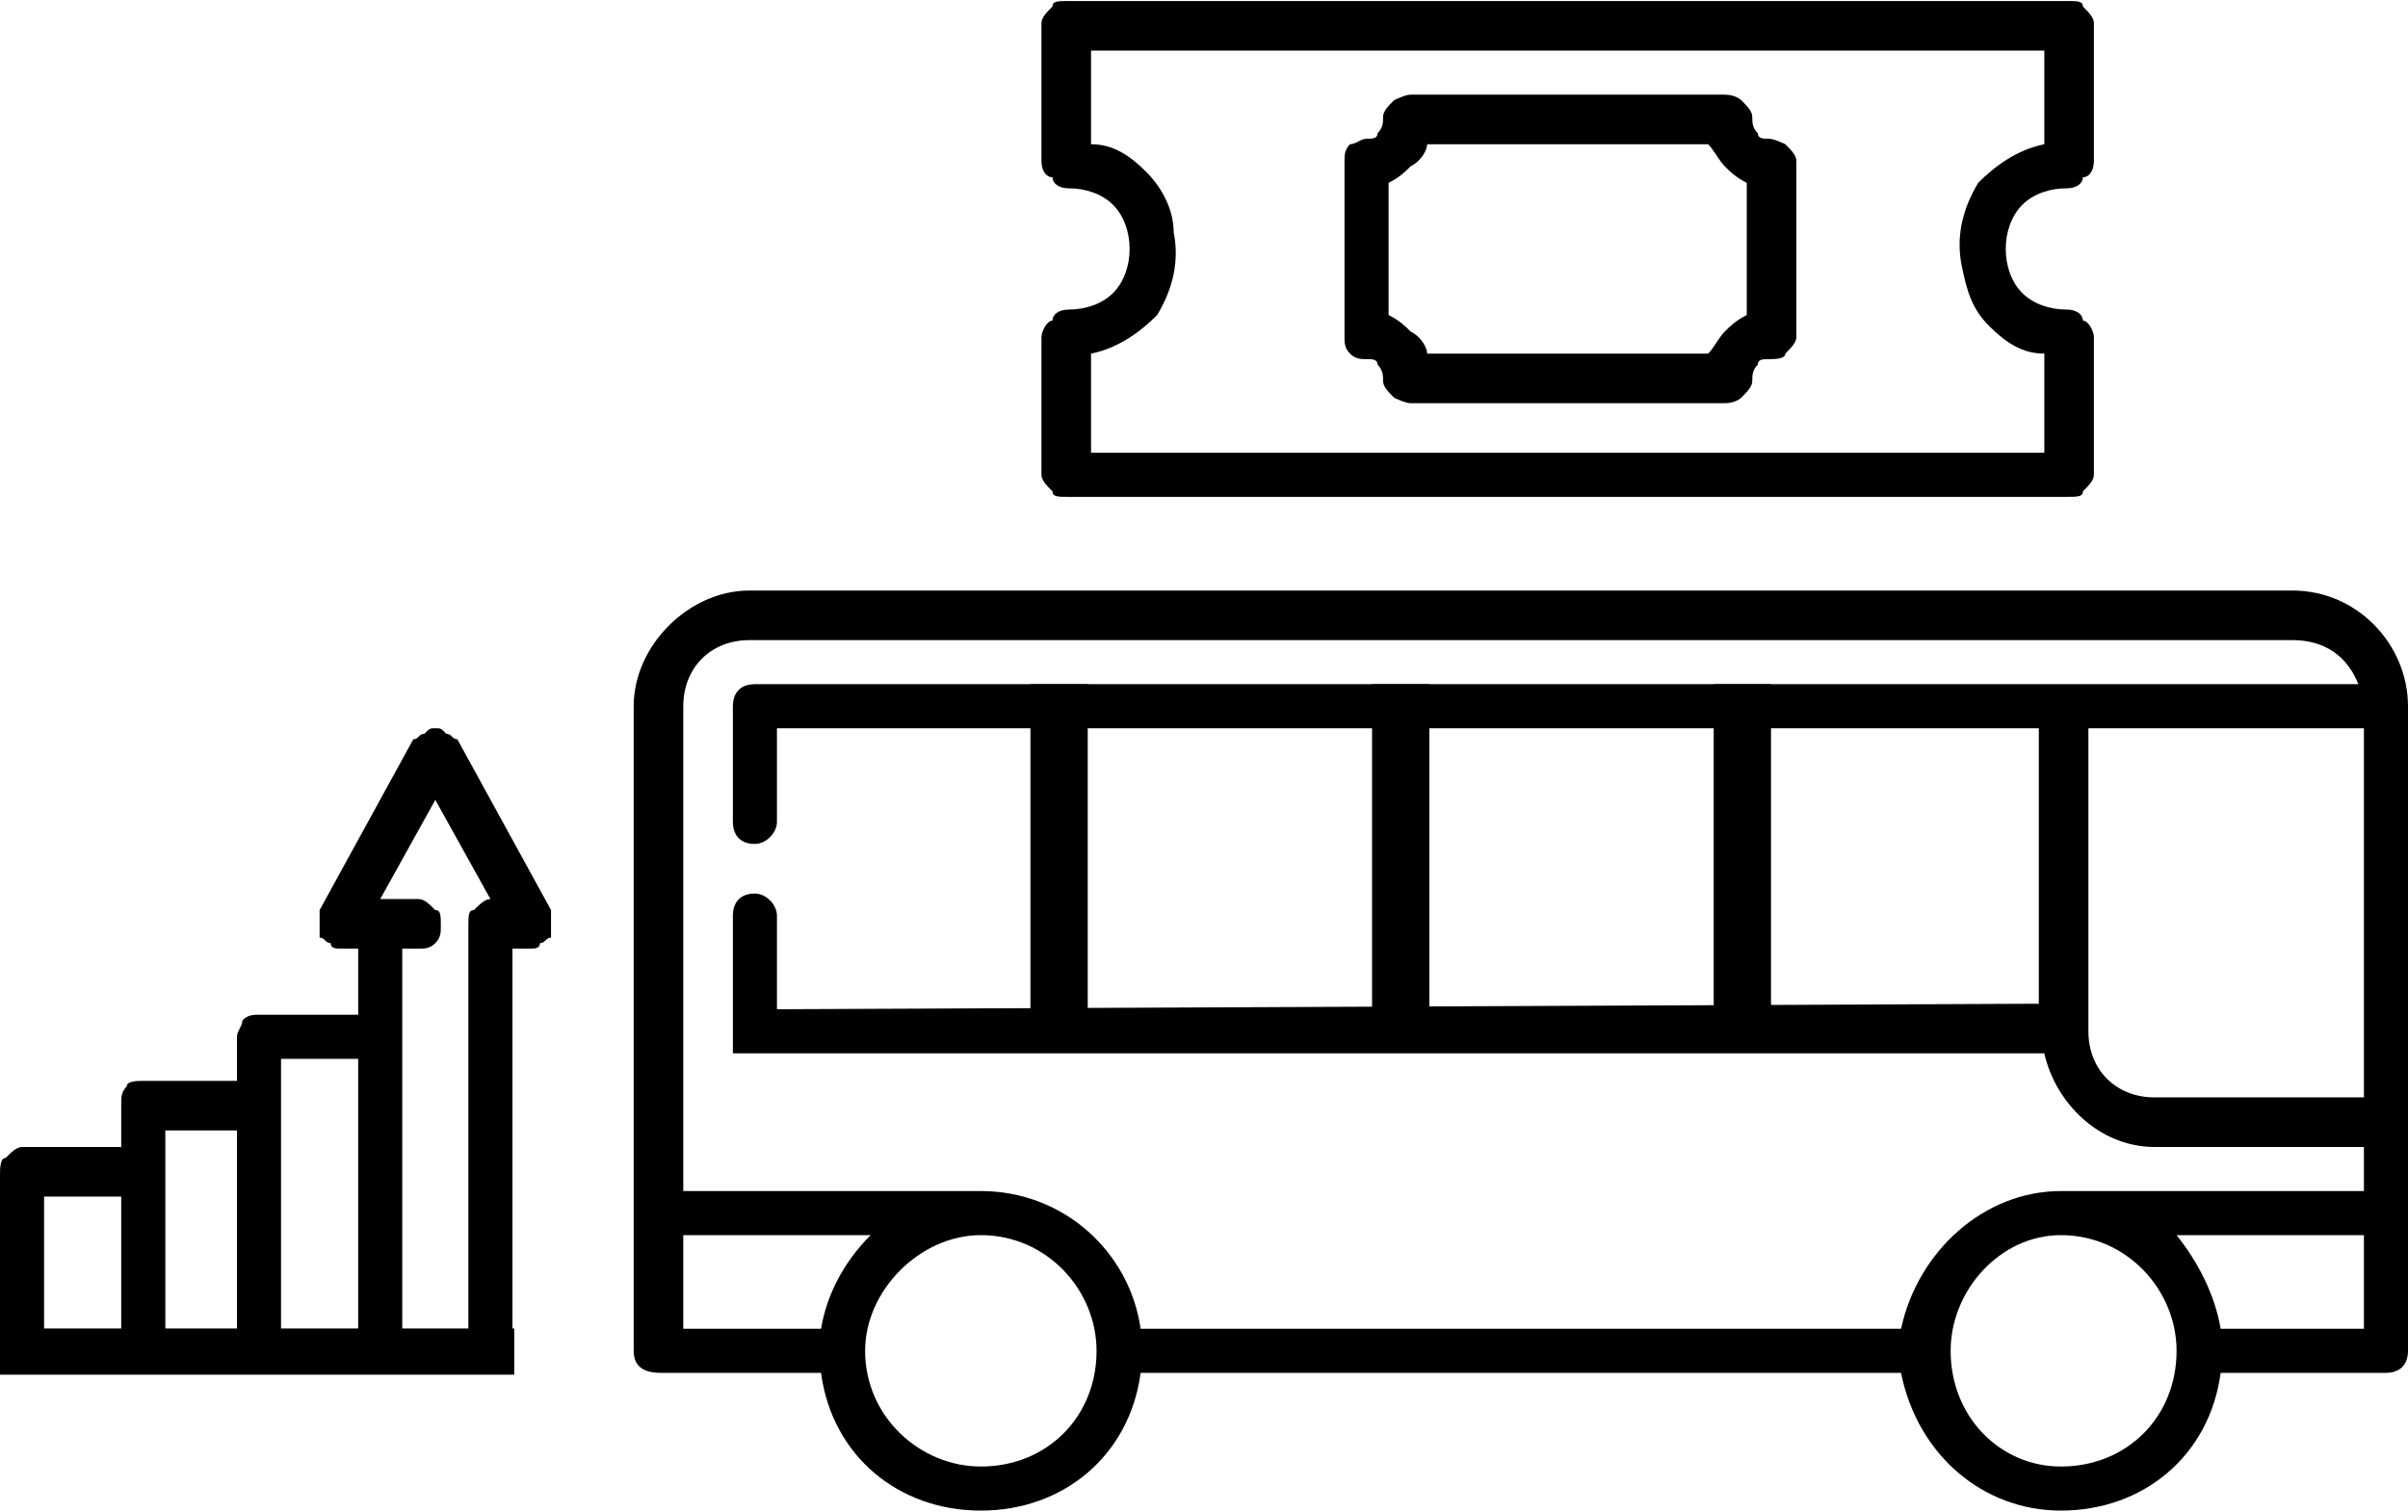 <?xml version="1.0" encoding="UTF-8"?>
<!DOCTYPE svg PUBLIC "-//W3C//DTD SVG 1.1//EN" "http://www.w3.org/Graphics/SVG/1.1/DTD/svg11.dtd">
<!-- Creator: CorelDRAW X7 -->
<svg xmlns="http://www.w3.org/2000/svg" xml:space="preserve" width="28.227mm" height="17.722mm" version="1.1" style="shape-rendering:geometricPrecision; text-rendering:geometricPrecision; image-rendering:optimizeQuality; fill-rule:evenodd; clip-rule:evenodd"
viewBox="0 0 437 274"
 xmlns:xlink="http://www.w3.org/1999/xlink">
 <defs>
  <style type="text/css">
   <![CDATA[
    .fil0 {fill:black}
    .fil1 {fill:none}
   ]]>
  </style>
 </defs>
 <g id="Warstwa_x0020_1">
  <g id="_703888528">
   <path class="fil0" d="M83 134l17 31c0,1 0,2 0,3 0,0 0,1 0,2 -1,0 -1,1 -2,1 0,1 -1,1 -2,1l-3 0 0 73 -8 0 0 -77c0,-2 0,-3 1,-3 1,-1 2,-2 3,-2l-10 -18 -10 18 7 0 0 0c1,0 2,1 3,2 1,0 1,1 1,3 0,1 0,2 -1,3 -1,1 -2,1 -3,1l-3 0 0 73 -8 0 0 -53 -14 0 0 53 -8 0 0 -40 -13 0 0 40 -8 0 0 -28 -14 0 0 28 -8 0 0 -32c0,-1 0,-3 1,-3 1,-1 2,-2 3,-2l18 0 0 -8c0,-1 0,-2 1,-3 0,-1 2,-1 3,-1l17 0 0 -8c0,-1 1,-2 1,-3 1,-1 2,-1 3,-1l18 0 0 -12 -3 0c-1,0 -2,0 -2,-1 -1,0 -1,-1 -2,-1l0 0c0,-1 0,-2 0,-2 0,-1 0,-2 0,-3l17 -31c1,0 1,-1 2,-1 1,-1 1,-1 2,-1 1,0 1,0 2,1 1,0 1,1 2,1z"/>
   <path class="fil0" d="M416 107l-280 0c-11,0 -21,10 -21,21l0 117c0,3 2,4 5,4l29 0c2,15 14,25 29,25 15,0 27,-10 29,-25l138 0c3,15 15,25 29,25 15,0 27,-10 29,-25l30 0c2,0 4,-1 4,-4l0 -117c0,-11 -9,-21 -21,-21zm-37 25l50 0 0 67 -38 0c-7,0 -12,-5 -12,-12l0 -55zm-243 -16l280 0c6,0 10,3 12,8l-291 0c-3,0 -4,2 -4,4l0 21c0,2 1,4 4,4 2,0 4,-2 4,-4l0 -17 229 0 0 50 -229 1 0 -17c0,-2 -2,-4 -4,-4 -3,0 -4,2 -4,4l0 21 0 4 238 0c2,9 10,17 20,17l38 0 0 8 -55 0c-14,0 -26,11 -29,25l-138 0c-2,-14 -14,-25 -29,-25l-54 0 0 -88c0,-7 5,-12 12,-12l0 0zm-12 108l34 0c-5,5 -8,11 -9,17l-25 0 0 -17zm54 42c-11,0 -21,-9 -21,-21 0,-11 10,-21 21,-21 12,0 21,10 21,21 0,12 -9,21 -21,21zm196 0c-11,0 -20,-9 -20,-21 0,-11 9,-21 20,-21 12,0 21,10 21,21 0,12 -9,21 -21,21zm29 -25c-1,-6 -4,-12 -8,-17l34 0 0 17 -26 0z"/>
   <rect class="fil0" transform="matrix(2.70443E-014 0.943 -9.887 2.41818E-013 93.324 240.943)" width="8.891" height="9.439"/>
   <rect class="fil1" x="129" y="132" width="21.64" height="50.17"/>
   <rect class="fil0" x="187" y="124" width="10.399" height="62.658"/>
   <rect class="fil0" x="249" y="124" width="10.399" height="62.658"/>
   <rect class="fil0" x="311" y="124" width="10.399" height="62.658"/>
   <path class="fil0" d="M378 32c0,1 -1,2 -3,2 -3,0 -6,1 -8,3 -2,2 -3,5 -3,8l0 0c0,3 1,6 3,8l0 0c2,2 5,3 8,3l0 0c2,0 3,1 3,2 1,0 2,2 2,3l0 0 0 25c0,1 -1,2 -2,3 0,1 -1,1 -3,1l-181 0c-2,0 -3,0 -3,-1 -1,-1 -2,-2 -2,-3l0 0 0 -25 0 0c0,-1 1,-3 2,-3 0,-1 1,-2 3,-2 3,0 6,-1 8,-3l0 0c2,-2 3,-5 3,-8l0 0c0,-3 -1,-6 -3,-8 -2,-2 -5,-3 -8,-3l0 0c-2,0 -3,-1 -3,-2 -1,0 -2,-1 -2,-3l0 -25c0,-1 1,-2 2,-3 0,-1 1,-1 3,-1l181 0 0 0c2,0 3,0 3,1 1,1 2,2 2,3l0 0 0 25 0 0c0,2 -1,3 -2,3zm-17 27c-3,-3 -4,-6 -5,-11 -1,-5 0,-10 3,-15 3,-3 7,-6 12,-7l0 -17 -173 0 0 17c4,0 7,2 10,5l0 0c3,3 5,7 5,11 1,5 0,10 -3,15 -3,3 -7,6 -12,7l0 18 173 0 0 -18c-4,0 -7,-2 -10,-5z"/>
   <path class="fil0" d="M319 24c0,1 1,1 2,1l0 0 0 0c1,0 3,1 3,1 1,1 2,2 2,3l0 0 0 32 0 0c0,1 -1,2 -2,3l0 0c0,1 -2,1 -3,1l0 0 0 0c-1,0 -2,0 -2,1 -1,1 -1,2 -1,3l0 0 0 0 0 0c0,1 -1,2 -2,3l0 0c0,0 -1,1 -3,1l0 0 -57 0 0 0 0 0c-1,0 -3,-1 -3,-1l0 0c-1,-1 -2,-2 -2,-3l0 0 0 0c0,-1 0,-2 -1,-3 0,-1 -1,-1 -2,-1l0 0 0 0c-1,0 -2,0 -3,-1 -1,-1 -1,-2 -1,-3l0 0 0 -32 0 0c0,-1 0,-2 1,-3 1,0 2,-1 3,-1l0 0 0 0c1,0 2,0 2,-1l0 0c1,-1 1,-2 1,-3l0 0 0 0c0,-1 1,-2 2,-3 0,0 2,-1 3,-1l0 0 0 0 57 0 0 0 0 0c2,0 3,1 3,1 1,1 2,2 2,3l0 0 0 0c0,1 0,2 1,3l0 0zm-6 36c1,-1 2,-2 4,-3l0 -24c-2,-1 -3,-2 -4,-3 -1,-1 -2,-3 -3,-4l-51 0c0,1 -1,3 -3,4 -1,1 -2,2 -4,3l0 24c2,1 3,2 4,3 2,1 3,3 3,4l51 0c1,-1 2,-3 3,-4z"/>
  </g>
 </g>
</svg>
